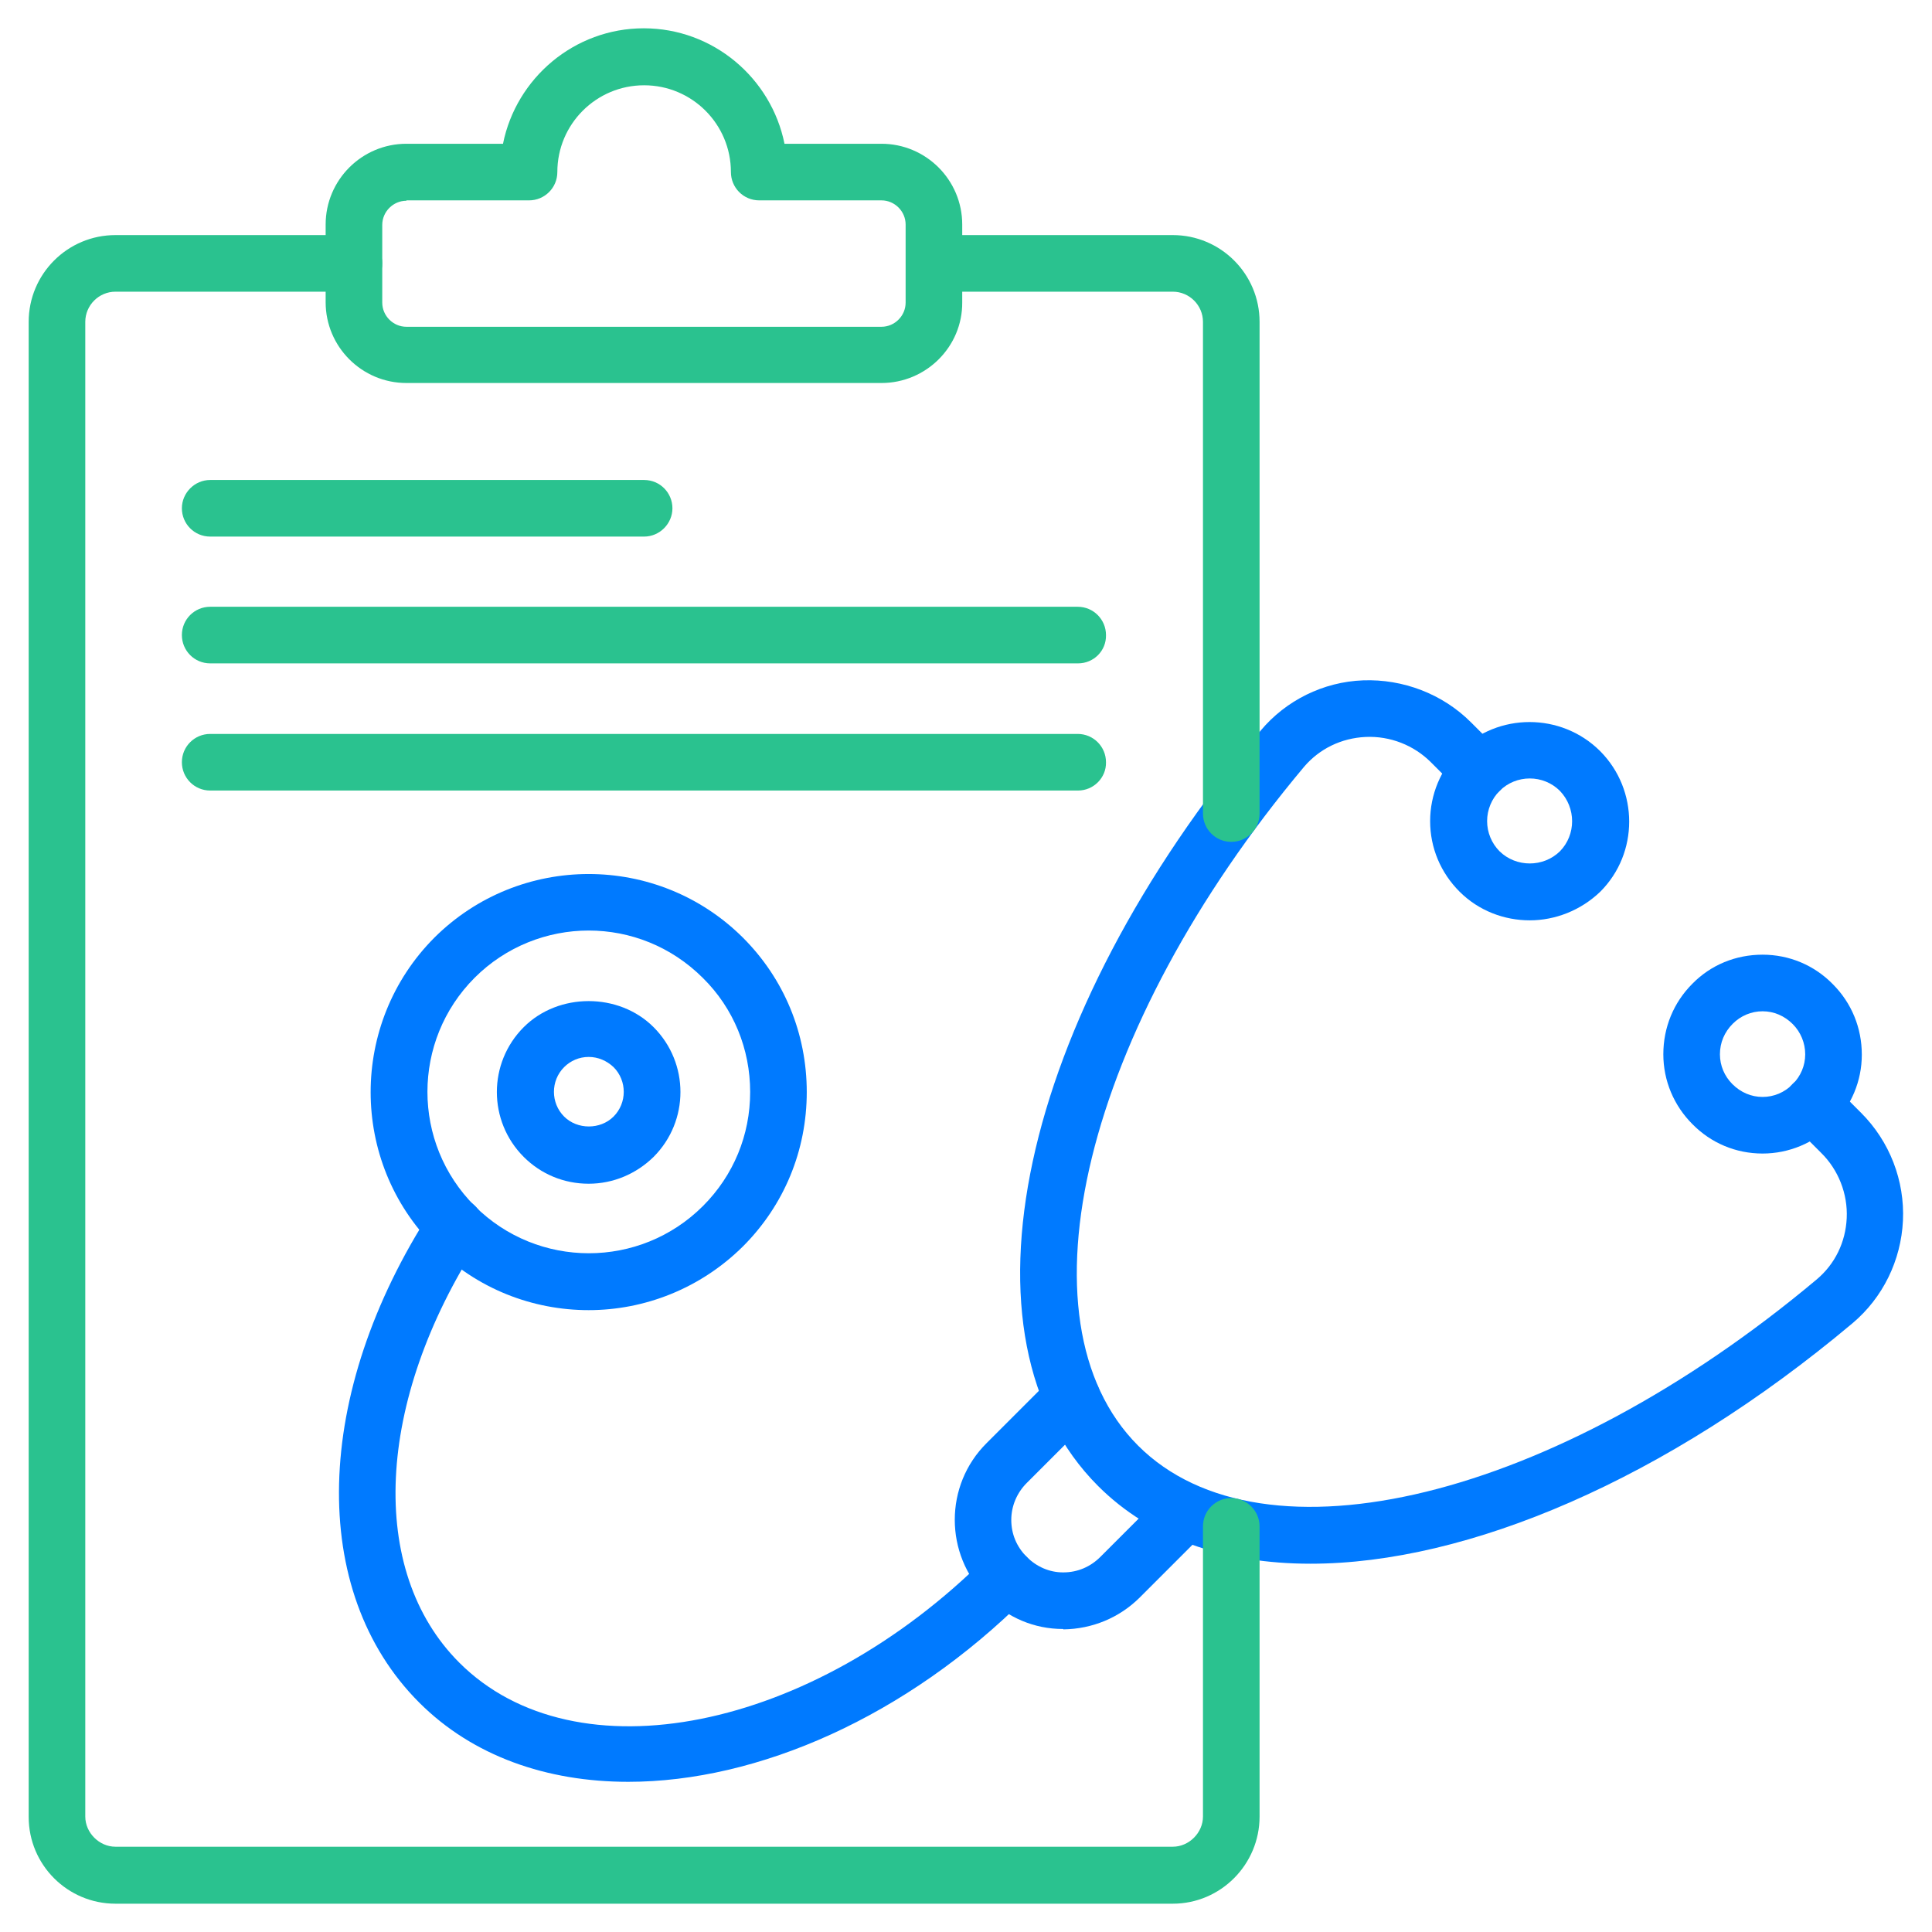 <svg xmlns="http://www.w3.org/2000/svg" xmlns:xlink="http://www.w3.org/1999/xlink" id="Layer_1" x="0px" y="0px" viewBox="0 0 512 512" style="enable-background:new 0 0 512 512;" xml:space="preserve"><style type="text/css">	.st0{fill:#007AFF;}	.st1{fill:#2AC28F;}</style><g>	<g>		<g>			<g>				<g>					<g>						<path class="st0" d="M347.3,414.4c-22.9,0-42.4-6.7-56.3-20.6c-39.3-39.3-21.2-123.5,43.1-200.2c6.7-8,16.6-12.9,27.1-13.3       c10.6-0.4,21.1,3.6,28.6,11.1l7.6,7.6c2.9,2.9,2.9,7.7,0,10.6c-2.9,2.9-7.7,2.9-10.6,0l-7.6-7.6c-4.5-4.5-10.8-7-17.3-6.7       c-6.4,0.3-12.2,3.1-16.3,7.9c-58.2,69.4-77.1,146.8-44,179.9s110.4,14.2,179.8-44c4.9-4.1,7.7-9.9,8-16.3s-2.2-12.8-6.8-17.3       l-7.6-7.6c-2.9-2.9-2.9-7.7,0-10.6s7.7-2.9,10.6,0l7.6,7.6c7.6,7.6,11.6,18,11.1,28.6c-0.5,10.5-5.3,20.4-13.4,27.2       C441.6,392.1,388.9,414.4,347.3,414.4z"></path>					</g>				</g>				<g>					<g>						<path class="st0" d="M467.1,305.7L467.1,305.7c-7.1,0-13.7-2.8-18.6-7.8c-4.9-4.9-7.7-11.5-7.7-18.5c0-7.1,2.7-13.7,7.7-18.7       c4.9-5,11.5-7.7,18.6-7.7l0,0c7.1,0,13.7,2.8,18.6,7.8c5,5,7.7,11.6,7.7,18.7c0,7-2.8,13.6-7.7,18.5       C480.7,302.9,474.1,305.7,467.1,305.7z M467.1,268c-3,0-5.8,1.2-7.9,3.3c-2.2,2.2-3.4,5-3.4,8.1c0,3,1.2,5.8,3.3,7.9       c2.2,2.2,5,3.4,8,3.4s5.8-1.2,7.9-3.3l0.1-0.1c2.1-2.1,3.3-4.9,3.3-7.9s-1.2-5.9-3.3-8C472.9,269.2,470.1,268,467.1,268z"></path>					</g>				</g>				<g>					<g>						<path class="st0" d="M405.4,243.9c-6.7,0-13.5-2.5-18.6-7.6c-5-5-7.8-11.6-7.8-18.7c0-7,2.8-13.7,7.7-18.6       c10.3-10.2,27-10.2,37.3,0c0,0,0,0,0.1,0.1c10.2,10.3,10.2,27,0,37.2C418.9,241.3,412.1,243.9,405.4,243.9z M405.4,206.3       c-2.9,0-5.8,1.1-8,3.3c-2.1,2.1-3.3,5-3.3,8s1.2,5.9,3.3,8c4.4,4.3,11.6,4.3,16,0c4.3-4.4,4.3-11.5,0-16       C411.2,207.4,408.3,206.3,405.4,206.3z"></path>					</g>				</g>			</g>			<g>				<g>					<path class="st0" d="M281.7,431.7c-7.6,0-14.7-3-20.2-8.5c-11.3-11.3-11.3-29.6,0-40.8l17.3-17.3c2.9-2.9,7.7-2.9,10.6,0      s2.9,7.7,0,10.6L272.1,393c-2.6,2.6-4.1,6.1-4.1,9.8c0,3.7,1.4,7.1,4.1,9.8c2.6,2.6,6,4.1,9.6,4.1h0.1c3.8,0,7.2-1.5,9.8-4.1      l17.2-17.2c2.9-2.9,7.7-2.9,10.6,0s2.9,7.7,0,10.6l-17.3,17.3c-5.4,5.4-12.6,8.4-20.3,8.5C281.8,431.7,281.8,431.7,281.7,431.7      z"></path>				</g>			</g>		</g>		<g>			<g>				<path class="st0" d="M166.5,472.2c-21.6,0-41.2-6.8-55.4-21c-29.5-29.5-28.2-81.9,3.2-130.4c2.3-3.5,6.9-4.5,10.4-2.2     s4.5,6.9,2.2,10.4c-27.4,42.4-29.5,87.3-5.2,111.6c30.8,30.8,93.5,18.3,139.8-28c2.9-2.9,7.7-2.9,10.6,0s2.9,7.7,0,10.6     C240.2,455.1,200.7,472.2,166.5,472.2z"></path>			</g>		</g>		<g>			<g>				<g>					<path class="st0" d="M156,347.2c-14.8,0-29.6-5.6-40.9-16.9c-22.5-22.5-22.5-59.2,0-81.8c22.6-22.5,59.2-22.5,81.8,0      c10.9,10.9,16.9,25.4,16.9,40.9s-6,30-16.9,40.9C185.6,341.5,170.8,347.2,156,347.2z M156,246.6c-10.9,0-21.9,4.2-30.2,12.5      c-16.7,16.7-16.7,43.8,0,60.5s43.8,16.7,60.5,0c8.1-8.1,12.5-18.8,12.5-30.2c0-11.4-4.4-22.2-12.5-30.2      C177.9,250.8,167,246.6,156,246.6z"></path>				</g>			</g>			<g>				<g>					<path class="st0" d="M156,313.7c-6.5,0-12.6-2.5-17.2-7.1c-9.5-9.5-9.5-24.9,0-34.4c9.2-9.2,25.2-9.2,34.4,0      c9.5,9.5,9.5,24.9,0,34.4C168.6,311.1,162.5,313.7,156,313.7z M156,280.1c-2.5,0-4.8,1-6.5,2.7c-3.6,3.6-3.6,9.5,0,13.1      c3.5,3.5,9.6,3.5,13.1,0c3.6-3.6,3.6-9.5,0-13.1C160.8,281.1,158.5,280.1,156,280.1z"></path>				</g>			</g>		</g>	</g>	<g>		<g>			<g>				<g>					<path class="st1" d="M310.8,504.5H30.6c-12.7,0-23-10.3-23-23V85.3c0-12.7,10.3-23,23-23h63.2c4.2,0,7.5,3.4,7.5,7.5      c0,4.2-3.4,7.5-7.5,7.5H30.6c-4.4,0-8,3.6-8,8v396.1c0,4.3,3.7,8,8,8h280.2c4.3,0,8-3.7,8-8v-76.9c0-4.2,3.4-7.5,7.5-7.5      s7.5,3.4,7.5,7.5v76.9C333.8,494.1,323.5,504.5,310.8,504.5z"></path>				</g>			</g>			<g>				<g>					<path class="st1" d="M326.3,223.1c-4.2,0-7.5-3.4-7.5-7.5V85.3c0-4.4-3.6-8-8-8h-63.2c-4.2,0-7.5-3.4-7.5-7.5      c0-4.2,3.4-7.5,7.5-7.5h63.2c12.7,0,23,10.3,23,23v130.3C333.8,219.7,330.5,223.1,326.3,223.1z"></path>				</g>			</g>		</g>		<g>			<g>				<path class="st1" d="M233.6,101.5H107.7c-11.8,0-21.4-9.6-21.4-21.4V59.5c0-11.8,9.6-21.4,21.4-21.4h25.6     c3.5-17.4,18.9-30.6,37.3-30.6s33.8,13.2,37.3,30.6h25.7c11.8,0,21.4,9.6,21.4,21.4v20.6C255.1,91.9,245.4,101.5,233.6,101.5z      M107.7,53.2c-3.5,0-6.4,2.9-6.4,6.4v20.6c0,3.5,2.9,6.4,6.4,6.4h125.9c3.5,0,6.4-2.9,6.4-6.4V59.5c0-3.5-2.9-6.4-6.4-6.4h-32.4     c-4.2,0-7.5-3.4-7.5-7.5c0-12.7-10.3-23-23-23s-23,10.3-23,23c0,4.2-3.4,7.5-7.5,7.5h-32.5V53.2z"></path>			</g>		</g>	</g>	<g>		<g>			<g>				<path class="st1" d="M170.7,142.2h-115c-4.2,0-7.5-3.4-7.5-7.5s3.4-7.5,7.5-7.5h115c4.2,0,7.5,3.4,7.5,7.5     S174.8,142.2,170.7,142.2z"></path>			</g>		</g>		<g>			<g>				<path class="st1" d="M285.7,175.8h-230c-4.2,0-7.5-3.4-7.5-7.5c0-4.2,3.4-7.5,7.5-7.5h229.9c4.2,0,7.5,3.4,7.5,7.5     C293.2,172.5,289.8,175.8,285.7,175.8z"></path>			</g>		</g>		<g>			<g>				<path class="st1" d="M285.7,209.5h-230c-4.2,0-7.5-3.4-7.5-7.5c0-4.2,3.4-7.5,7.5-7.5h229.9c4.2,0,7.5,3.4,7.5,7.5     C293.2,206.1,289.8,209.5,285.7,209.5z"></path>			</g>		</g>	</g></g></svg>